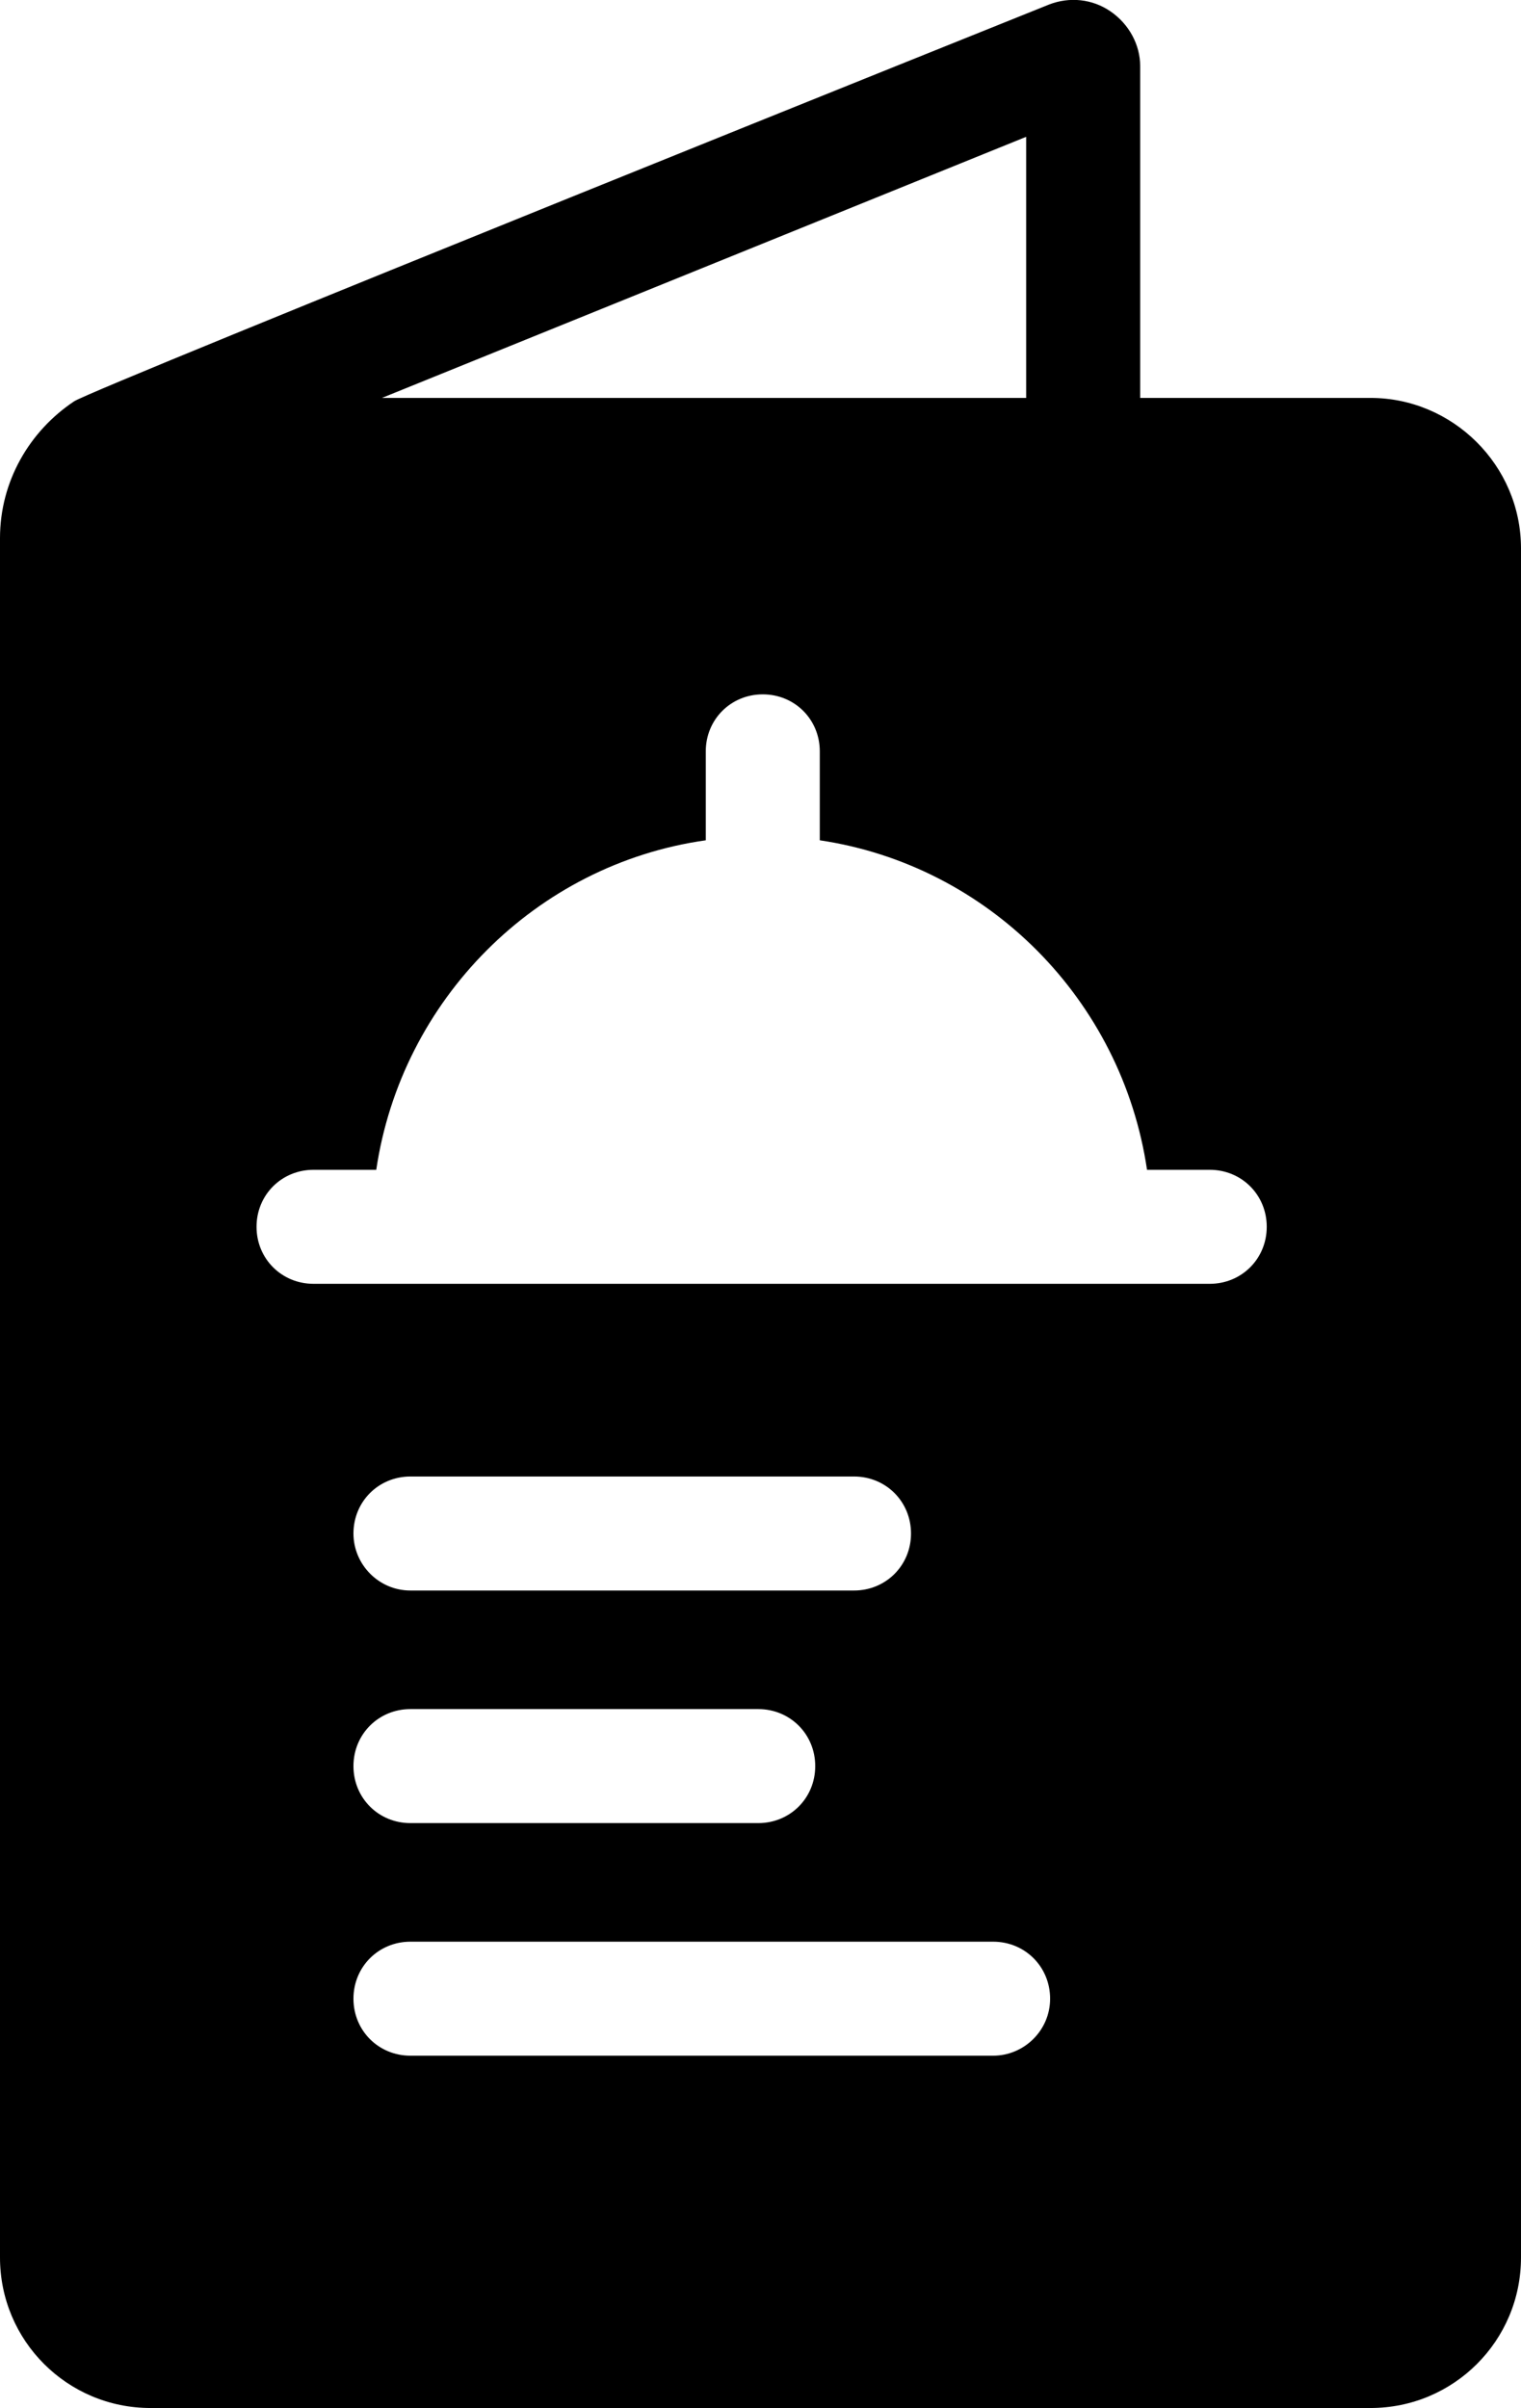 <!-- <?xml version="1.0" encoding="utf-8"?>
<svg version="1.1" id="Layer_1" xmlns="http://www.w3.org/2000/svg" xmlns:xlink="http://www.w3.org/1999/xlink" x="0px" y="0px"
	 viewBox="0 0 133.4 211.2" style="enable-background:new 0 0 133.4 211.2;" xml:space="preserve">
<path d="M120.2,34.9H100V5.8c0-1.9-1-3.7-2.6-4.8S93.8-0.3,92,0.4c0,0-83.9,33.7-85.5,34.8c-3.9,2.6-6.5,7-6.5,12V198
	c0,7.3,5.9,13.2,13.2,13.2h107c7.3,0,13.2-5.9,13.2-13.2V48.1C133.4,40.8,127.4,34.9,120.2,34.9z M90,12v22.9H33.5
	C33.5,34.9,90,12,90,12z M87.1,180.3H36c-2.8,0-5-2.2-5-5s2.2-5,5-5h51.1c2.8,0,5,2.2,5,5S89.8,180.3,87.1,180.3z M36,149.9h30.5
	c2.8,0,5,2.2,5,5s-2.2,5-5,5H36c-2.8,0-5-2.2-5-5S33.2,149.9,36,149.9z M31,134.5c0-2.8,2.2-5,5-5h38.9c2.8,0,5,2.2,5,5s-2.2,5-5,5
	H36C33.2,139.5,31,137.2,31,134.5z M106.1,112.6H27.5c-2.8,0-5-2.2-5-5s2.2-5,5-5H33c2.2-14.9,14-26.8,28.9-28.9v-7.8
	c0-2.8,2.2-5,5-5s5,2.2,5,5v7.8c14.8,2.2,26.5,14,28.7,28.9h5.5c2.8,0,5,2.2,5,5S108.9,112.6,106.1,112.6L106.1,112.6z"/>
</svg> -->

<svg xmlns="http://www.w3.org/2000/svg" class="ionicon s-ion-icon" viewBox="0 0 133.4 211.2">
<title>Menu</title>
<path d="M120.2,34.9H100V5.8c0-1.9-1-3.7-2.6-4.8S93.8-0.3,92,0.4c0,0-83.9,33.7-85.5,34.8c-3.9,2.6-6.5,7-6.5,12V198
	c0,7.3,5.9,13.2,13.2,13.2h107c7.3,0,13.2-5.9,13.2-13.2V48.1C133.4,40.8,127.4,34.9,120.2,34.9z M90,12v22.9H33.5
	C33.5,34.9,90,12,90,12z M87.1,180.3H36c-2.8,0-5-2.2-5-5s2.2-5,5-5h51.1c2.8,0,5,2.2,5,5S89.8,180.3,87.1,180.3z M36,149.9h30.5
	c2.8,0,5,2.2,5,5s-2.2,5-5,5H36c-2.8,0-5-2.2-5-5S33.2,149.9,36,149.9z M31,134.5c0-2.8,2.2-5,5-5h38.9c2.8,0,5,2.2,5,5s-2.2,5-5,5
	H36C33.2,139.5,31,137.2,31,134.5z M106.1,112.6H27.5c-2.8,0-5-2.2-5-5s2.2-5,5-5H33c2.2-14.9,14-26.8,28.9-28.9v-7.8
	c0-2.8,2.2-5,5-5s5,2.2,5,5v7.8c14.8,2.2,26.5,14,28.7,28.9h5.5c2.8,0,5,2.2,5,5S108.9,112.6,106.1,112.6L106.1,112.6z"/>
</svg>
